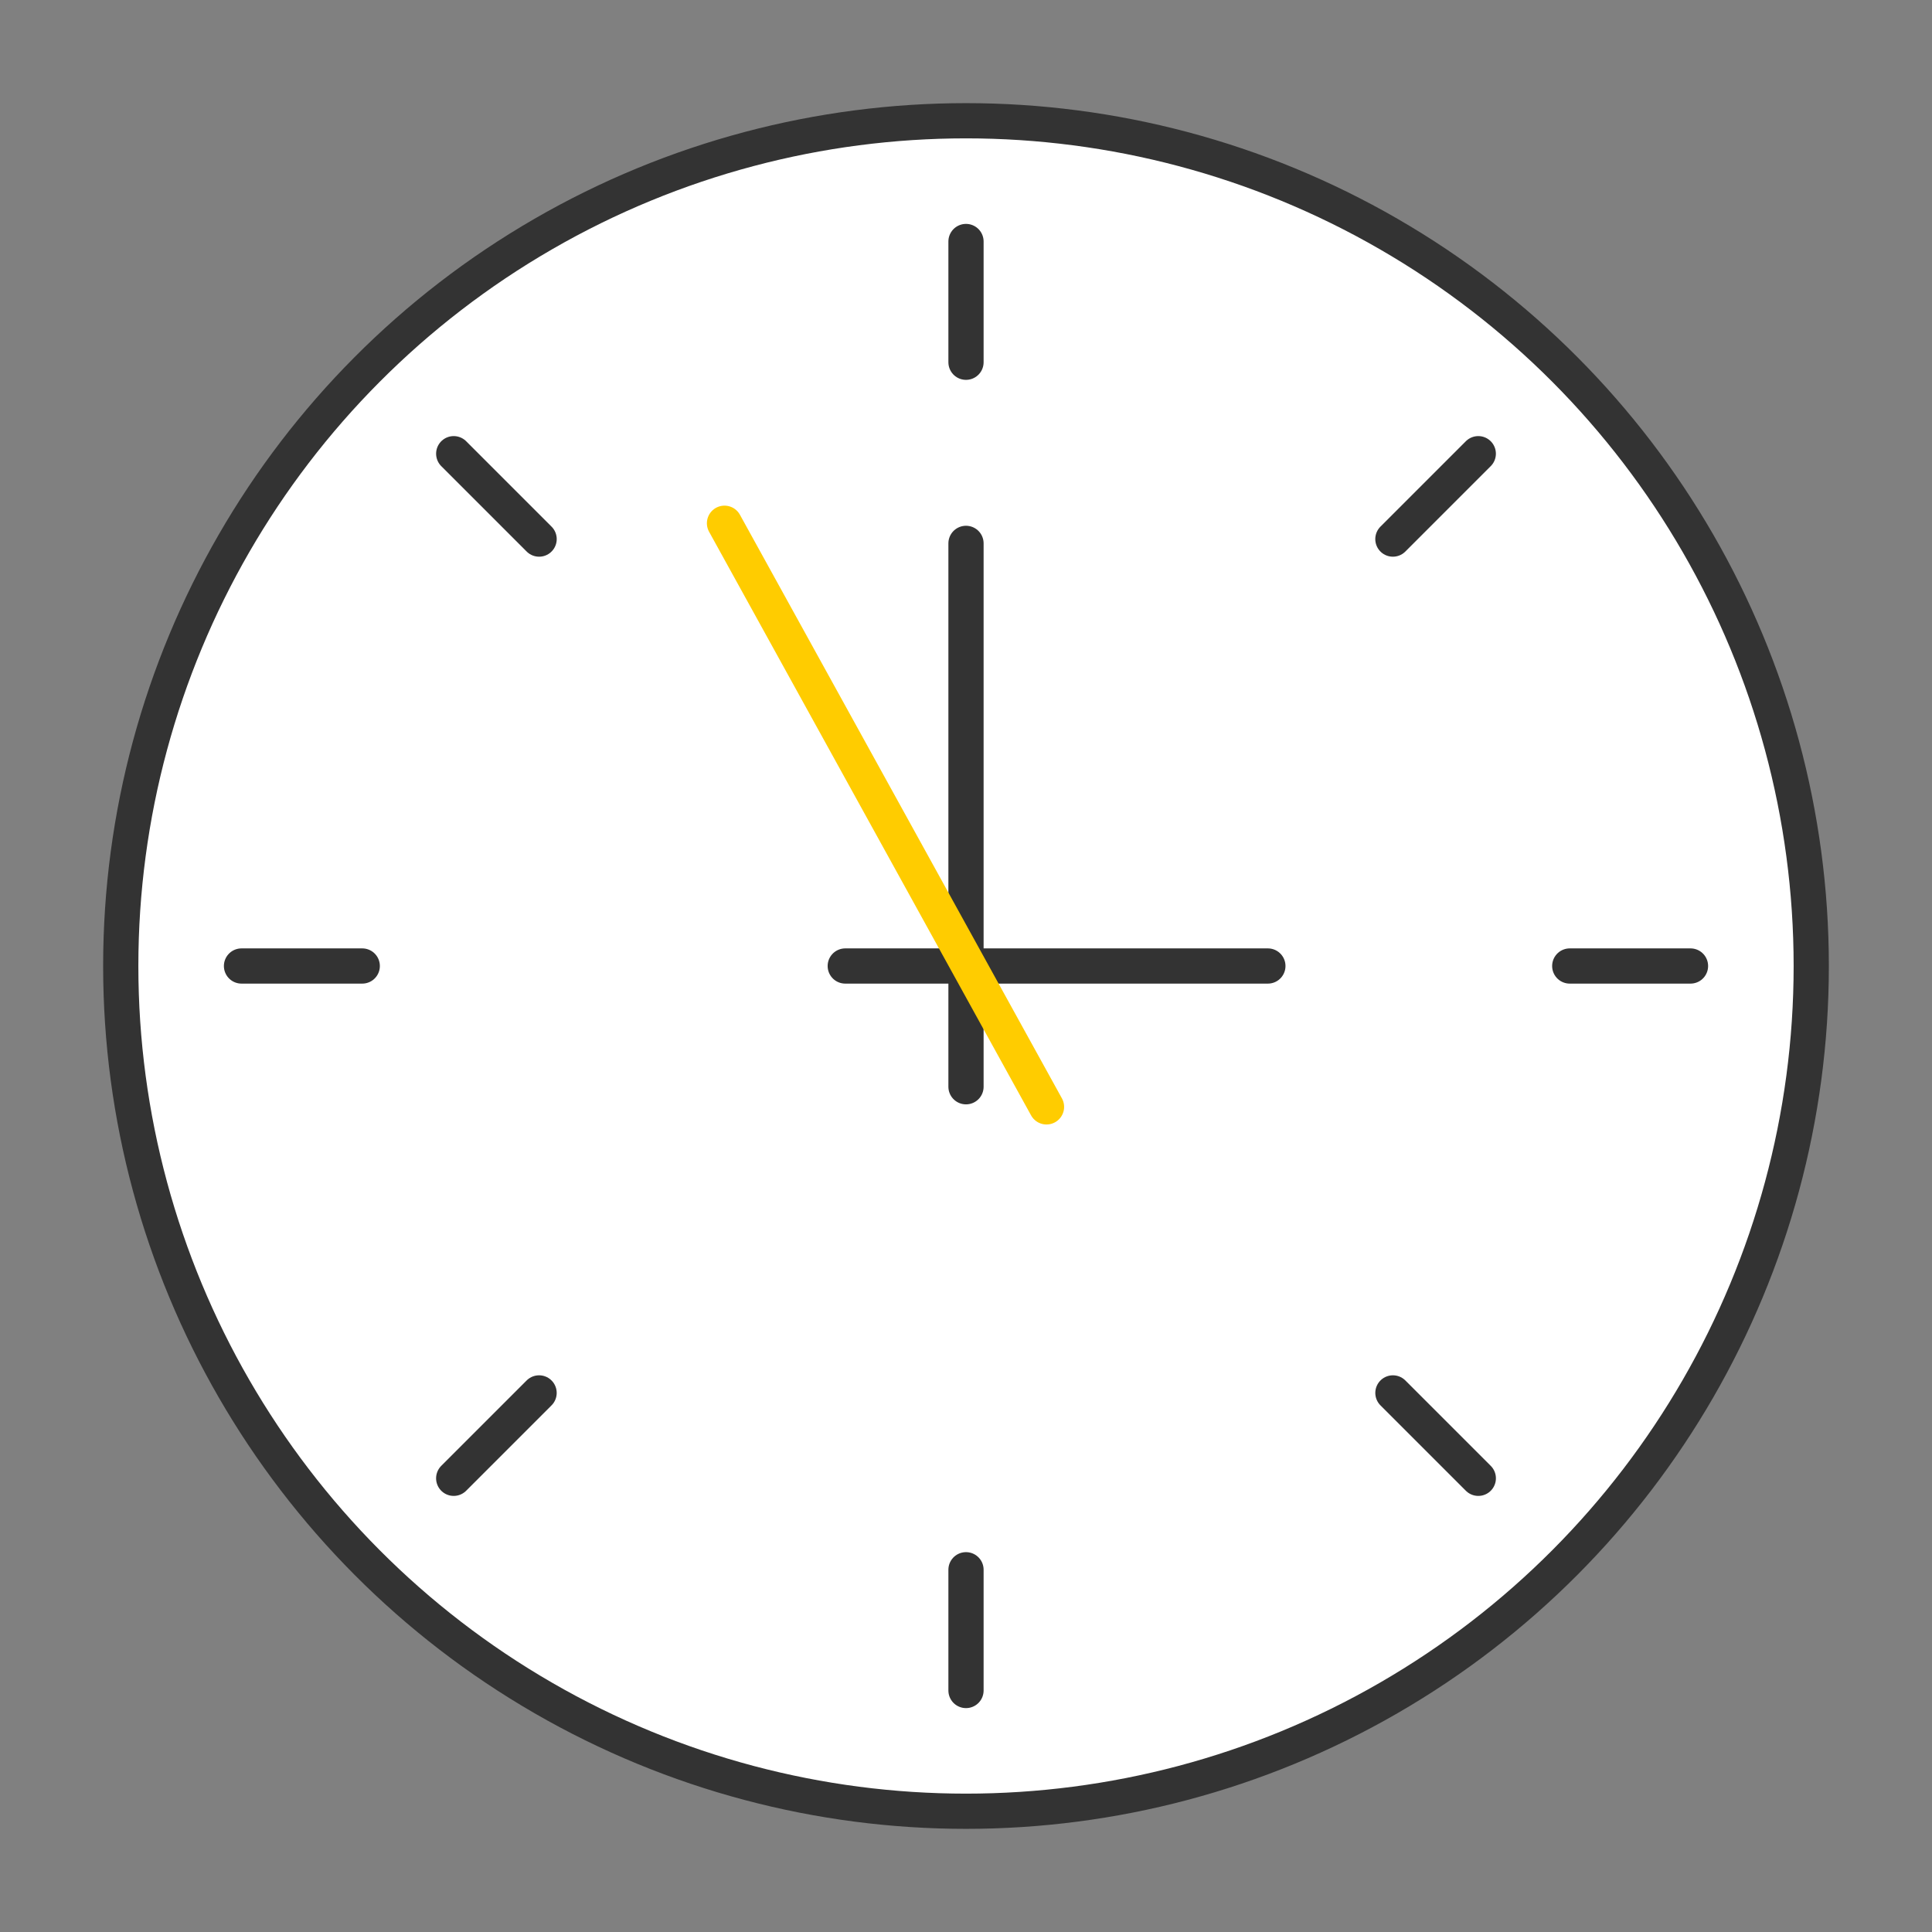 <svg width="96" height="96" viewBox="0 0 96 96" fill="none" xmlns="http://www.w3.org/2000/svg">
<rect x="0" y="0" width="96" height="96" fill="#808080" stroke="none"/>
<circle cx="48" cy="48" r="42" fill="white"/>
<circle cx="48" cy="48" r="42" stroke="#333333" stroke-width="1.75"/>
<path d="M42 48L63 48" stroke="#333333" stroke-width="1.75" stroke-linecap="round" stroke-linejoin="round"/>
<path d="M48 27V54" stroke="#333333" stroke-width="1.75" stroke-linecap="round" stroke-linejoin="round"/>
<path d="M48 12V18" stroke="#333333" stroke-width="1.75" stroke-linecap="round" stroke-linejoin="round"/>
<path d="M48 84V78" stroke="#333333" stroke-width="1.75" stroke-linecap="round" stroke-linejoin="round"/>
<path d="M12 48H18" stroke="#333333" stroke-width="1.75" stroke-linecap="round" stroke-linejoin="round"/>
<path d="M84 48H78" stroke="#333333" stroke-width="1.75" stroke-linecap="round" stroke-linejoin="round"/>
<path d="M73.455 22.544L69.212 26.787" stroke="#333333" stroke-width="1.75" stroke-linecap="round" stroke-linejoin="round"/>
<path d="M22.544 73.456L26.787 69.213" stroke="#333333" stroke-width="1.75" stroke-linecap="round" stroke-linejoin="round"/>
<path d="M22.545 22.544L26.788 26.787" stroke="#333333" stroke-width="1.75" stroke-linecap="round" stroke-linejoin="round"/>
<path d="M73.456 73.456L69.213 69.213" stroke="#333333" stroke-width="1.75" stroke-linecap="round" stroke-linejoin="round"/>
<path d="M52 55L36 26" stroke="#FFCC00" stroke-width="1.75" stroke-linecap="round"/>
</svg>

